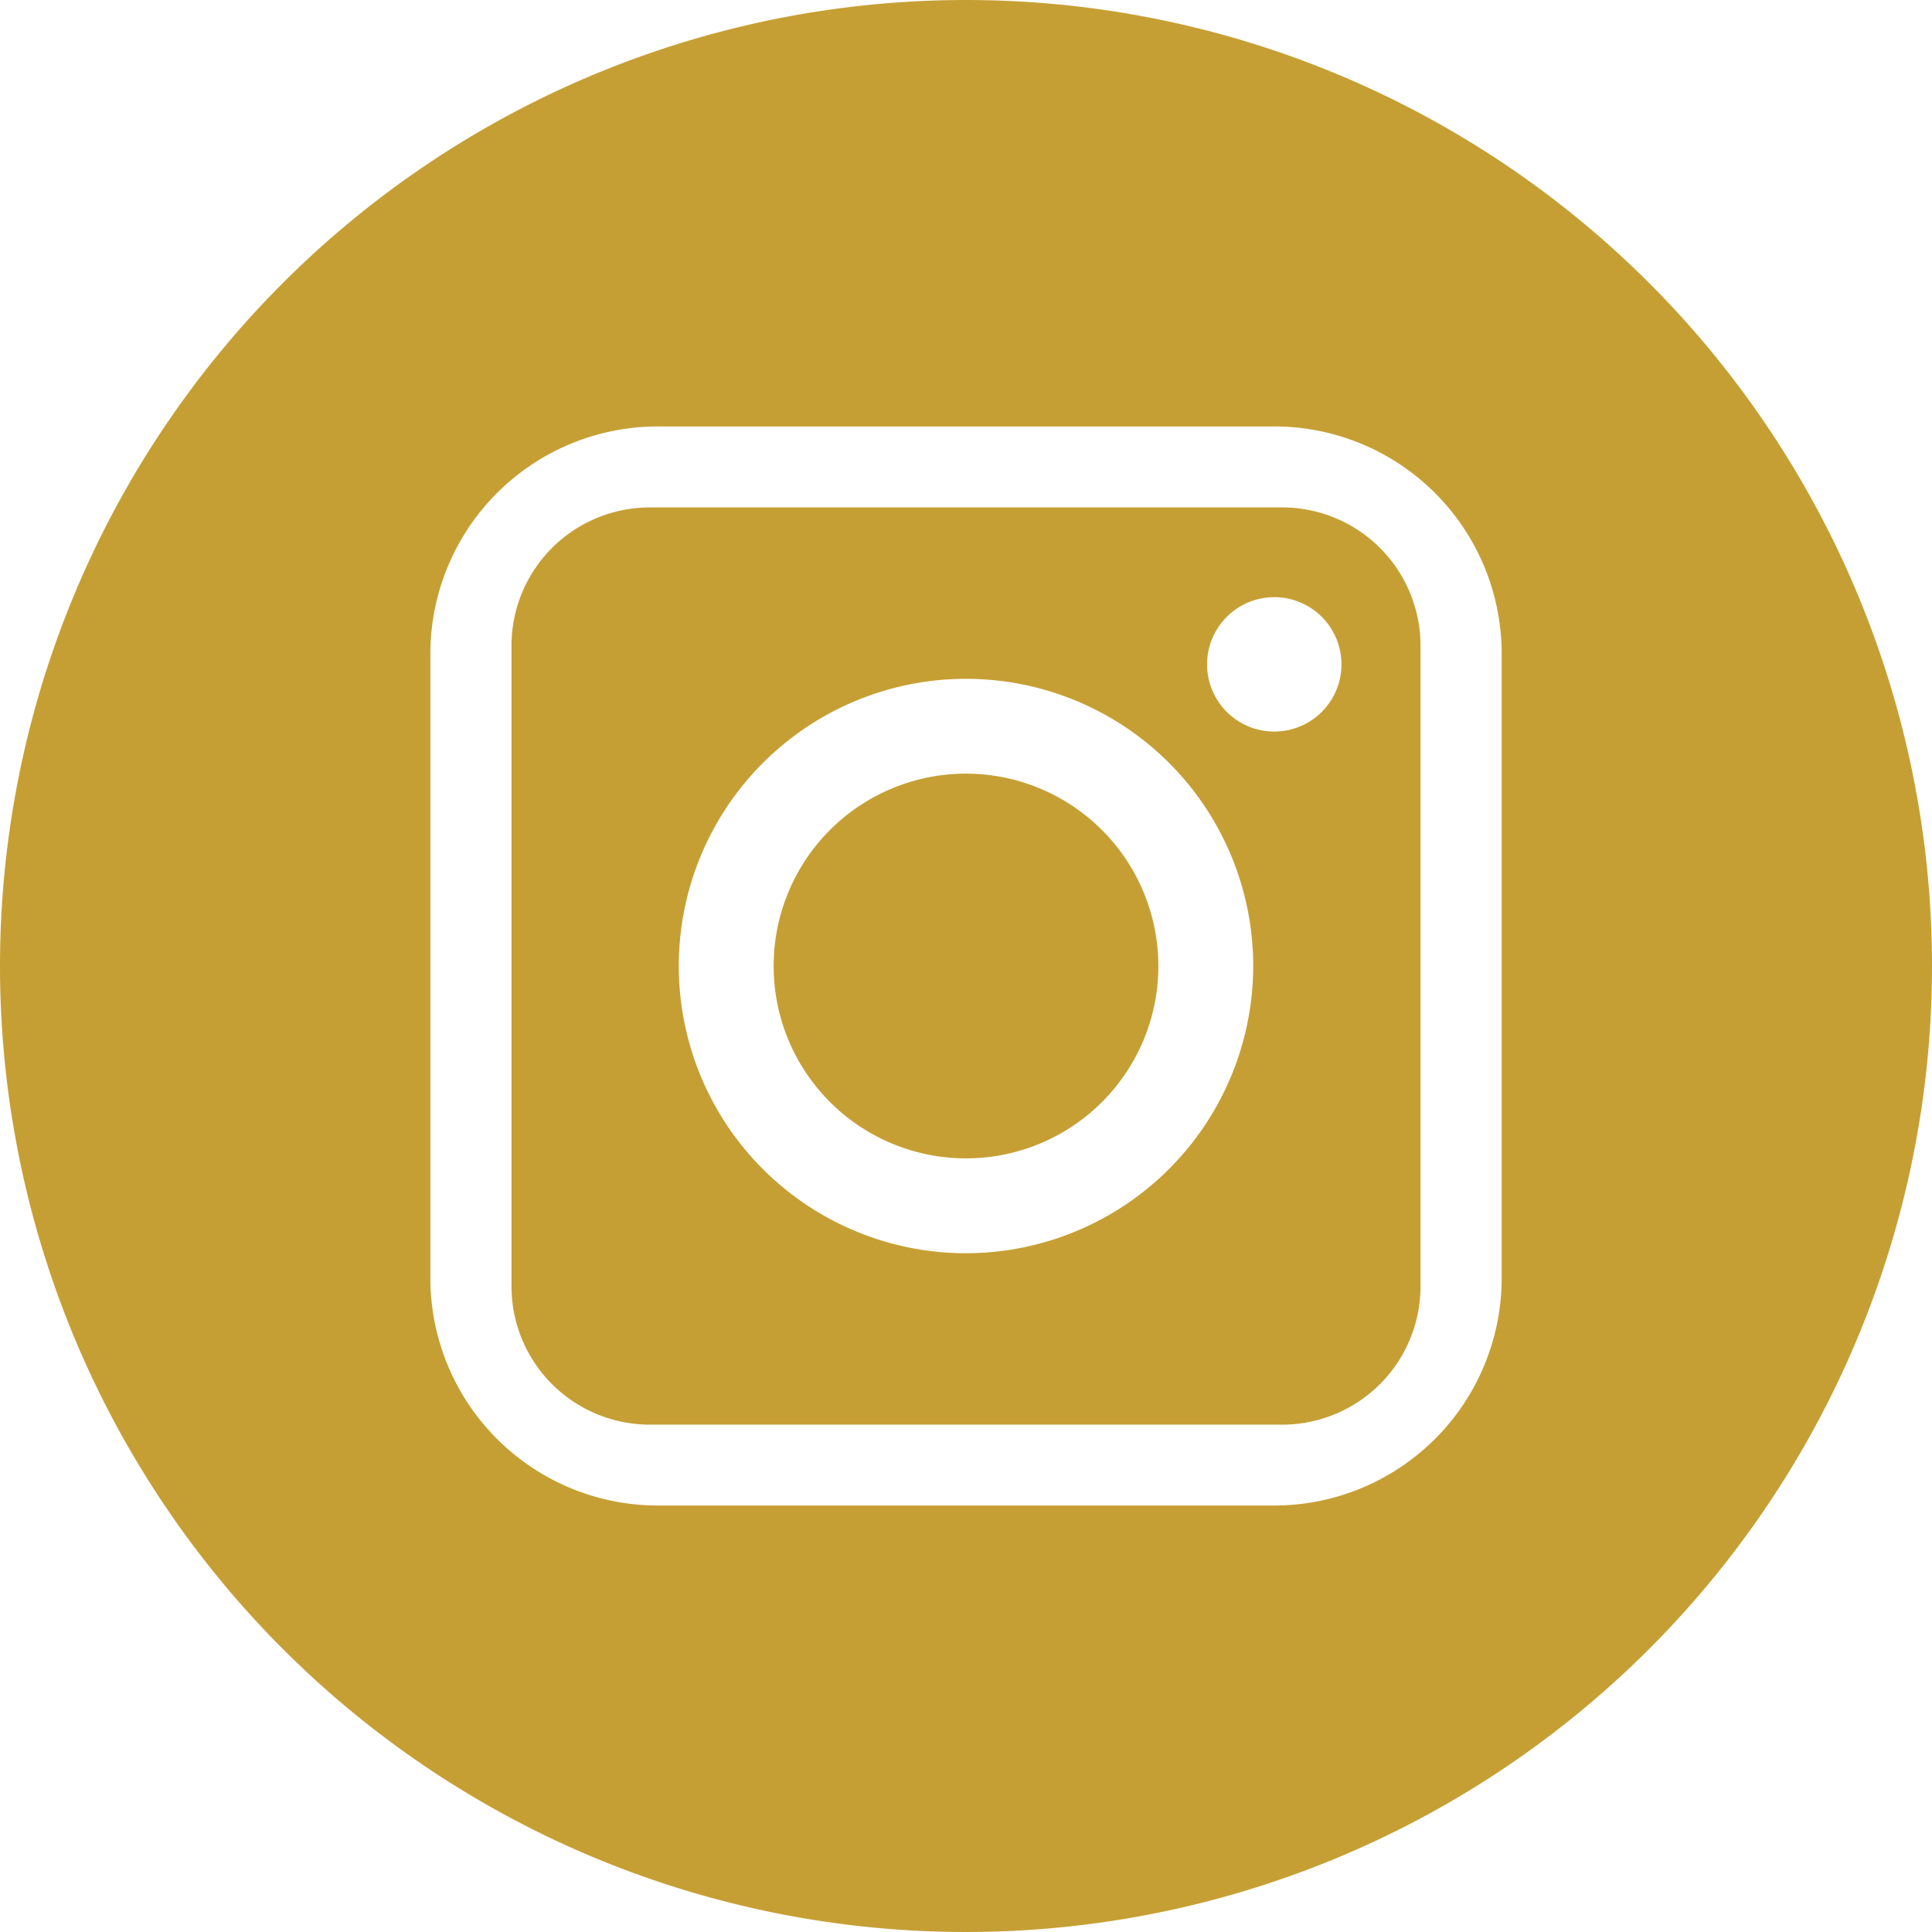 <svg id="Gruppe_54" data-name="Gruppe 54" xmlns="http://www.w3.org/2000/svg" width="51.292" height="51.292" viewBox="0 0 51.292 51.292">
  <path id="Pfad_26" data-name="Pfad 26" d="M883.819,277.872a5.107,5.107,0,1,0,5.107,5.107A5.112,5.112,0,0,0,883.819,277.872Z" transform="translate(-858.173 -257.333)" fill="#c69f34"/>
  <path id="Pfad_27" data-name="Pfad 27" d="M868.991,247.3H852.335a3.673,3.673,0,0,0-3.738,3.6V268.05a3.673,3.673,0,0,0,3.738,3.6h16.656a3.673,3.673,0,0,0,3.738-3.6V250.9A3.673,3.673,0,0,0,868.991,247.3Zm-8.328,19.8a7.625,7.625,0,1,1,7.625-7.625A7.634,7.634,0,0,1,860.663,267.1Zm8.184-13.85a1.784,1.784,0,1,1,1.784-1.784A1.783,1.783,0,0,1,868.846,253.249Z" transform="translate(-835.017 -233.828)" fill="#c69f34"/>
  <path id="Pfad_28" data-name="Pfad 28" d="M812.644,186.16a25.646,25.646,0,1,0,25.646,25.646A25.646,25.646,0,0,0,812.644,186.16Zm14.221,34.008a6.039,6.039,0,0,1-6.1,5.961H804.524a6.039,6.039,0,0,1-6.1-5.961V203.443a6.039,6.039,0,0,1,6.1-5.961h16.241a6.038,6.038,0,0,1,6.1,5.961Z" transform="translate(-786.998 -186.16)" fill="#c69f34"/>
</svg>
